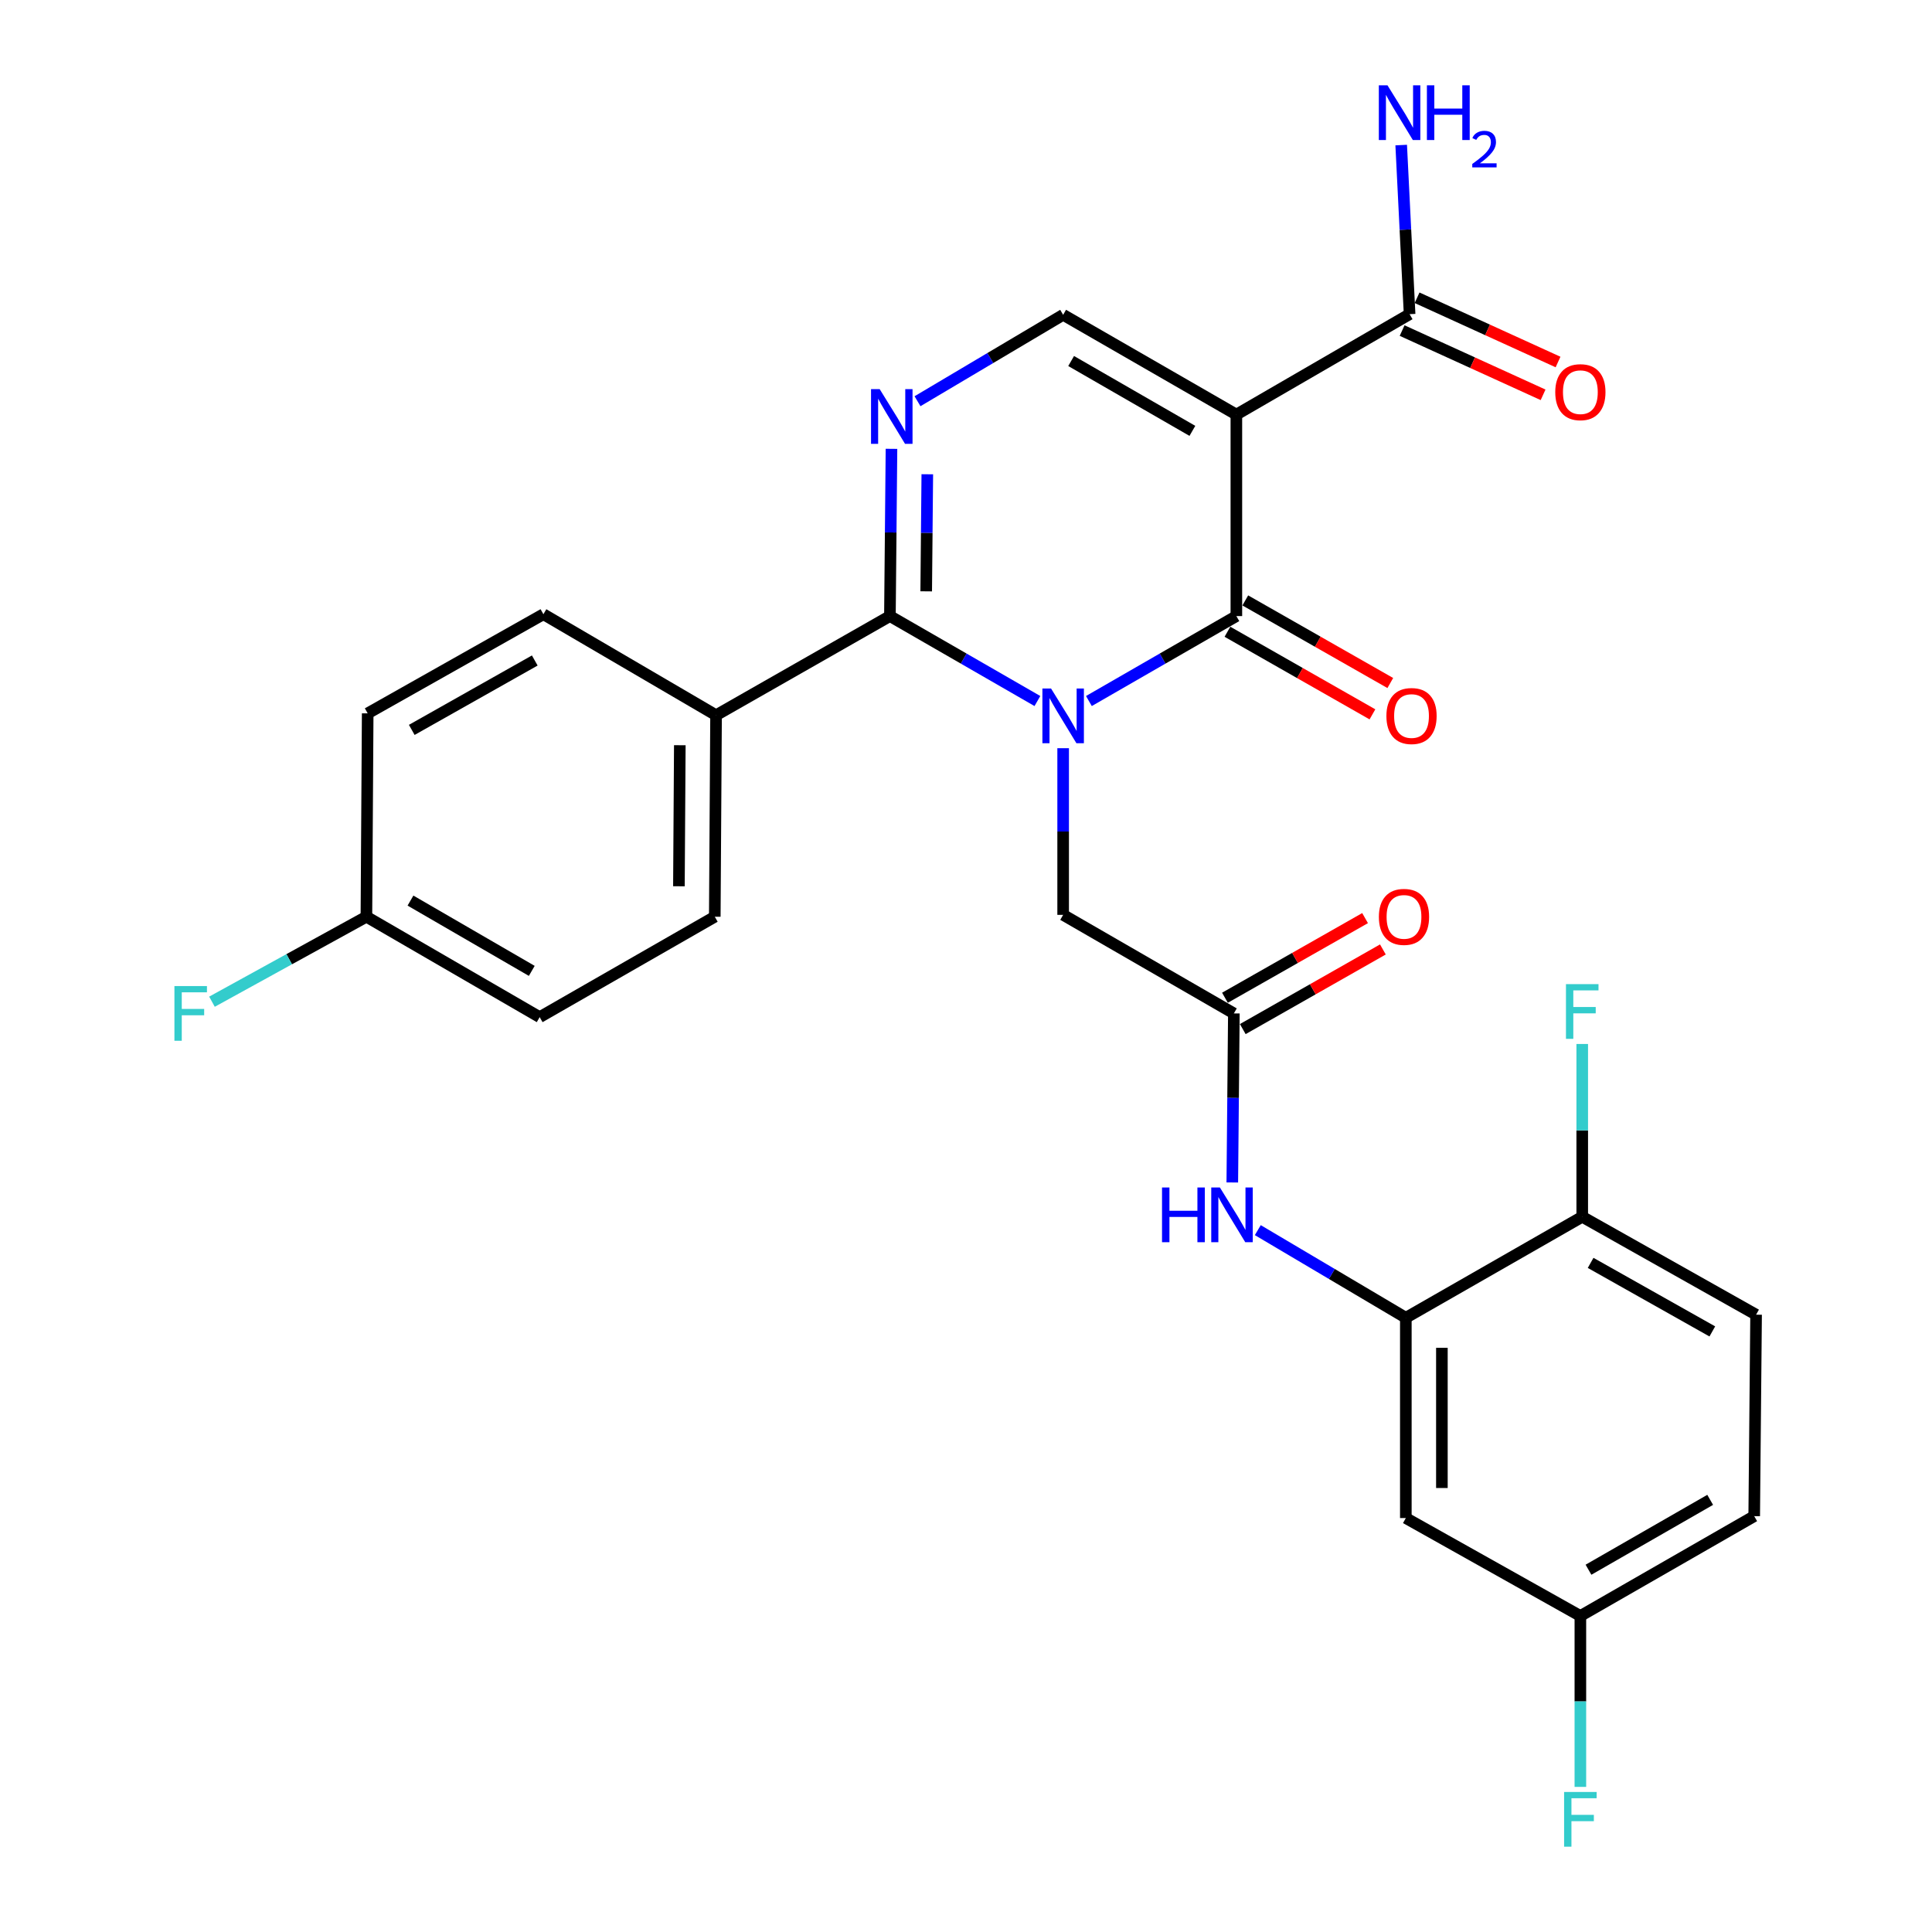 <?xml version='1.0' encoding='iso-8859-1'?>
<svg version='1.1' baseProfile='full'
              xmlns='http://www.w3.org/2000/svg'
                      xmlns:rdkit='http://www.rdkit.org/xml'
                      xmlns:xlink='http://www.w3.org/1999/xlink'
                  xml:space='preserve'
width='1000px' height='1000px' viewBox='0 0 1000 1000'>
<!-- END OF HEADER -->
<rect style='opacity:1.0;fill:#FFFFFF;stroke:none' width='1000' height='1000' x='0' y='0'> </rect>
<path class='bond-0' d='M 563.612,362.853 L 601.776,340.869' style='fill:none;fill-rule:evenodd;stroke:#0000FF;stroke-width:6px;stroke-linecap:butt;stroke-linejoin:miter;stroke-opacity:1' />
<path class='bond-0' d='M 601.776,340.869 L 639.94,318.885' style='fill:none;fill-rule:evenodd;stroke:#000000;stroke-width:6px;stroke-linecap:butt;stroke-linejoin:miter;stroke-opacity:1' />
<path class='bond-2' d='M 536.958,362.854 L 498.789,340.87' style='fill:none;fill-rule:evenodd;stroke:#0000FF;stroke-width:6px;stroke-linecap:butt;stroke-linejoin:miter;stroke-opacity:1' />
<path class='bond-2' d='M 498.789,340.87 L 460.619,318.885' style='fill:none;fill-rule:evenodd;stroke:#000000;stroke-width:6px;stroke-linecap:butt;stroke-linejoin:miter;stroke-opacity:1' />
<path class='bond-7' d='M 550.285,387.265 L 550.285,430.397' style='fill:none;fill-rule:evenodd;stroke:#0000FF;stroke-width:6px;stroke-linecap:butt;stroke-linejoin:miter;stroke-opacity:1' />
<path class='bond-7' d='M 550.285,430.397 L 550.285,473.53' style='fill:none;fill-rule:evenodd;stroke:#000000;stroke-width:6px;stroke-linecap:butt;stroke-linejoin:miter;stroke-opacity:1' />
<path class='bond-1' d='M 639.94,318.885 L 639.94,214.59' style='fill:none;fill-rule:evenodd;stroke:#000000;stroke-width:6px;stroke-linecap:butt;stroke-linejoin:miter;stroke-opacity:1' />
<path class='bond-12' d='M 635.322,326.993 L 672.848,348.37' style='fill:none;fill-rule:evenodd;stroke:#000000;stroke-width:6px;stroke-linecap:butt;stroke-linejoin:miter;stroke-opacity:1' />
<path class='bond-12' d='M 672.848,348.37 L 710.374,369.747' style='fill:none;fill-rule:evenodd;stroke:#FF0000;stroke-width:6px;stroke-linecap:butt;stroke-linejoin:miter;stroke-opacity:1' />
<path class='bond-12' d='M 644.559,310.777 L 682.086,332.154' style='fill:none;fill-rule:evenodd;stroke:#000000;stroke-width:6px;stroke-linecap:butt;stroke-linejoin:miter;stroke-opacity:1' />
<path class='bond-12' d='M 682.086,332.154 L 719.612,353.53' style='fill:none;fill-rule:evenodd;stroke:#FF0000;stroke-width:6px;stroke-linecap:butt;stroke-linejoin:miter;stroke-opacity:1' />
<path class='bond-5' d='M 639.94,214.59 L 729.606,162.613' style='fill:none;fill-rule:evenodd;stroke:#000000;stroke-width:6px;stroke-linecap:butt;stroke-linejoin:miter;stroke-opacity:1' />
<path class='bond-28' d='M 639.94,214.59 L 550.285,162.945' style='fill:none;fill-rule:evenodd;stroke:#000000;stroke-width:6px;stroke-linecap:butt;stroke-linejoin:miter;stroke-opacity:1' />
<path class='bond-28' d='M 617.176,223.015 L 554.418,186.863' style='fill:none;fill-rule:evenodd;stroke:#000000;stroke-width:6px;stroke-linecap:butt;stroke-linejoin:miter;stroke-opacity:1' />
<path class='bond-3' d='M 460.619,318.885 L 461.023,275.601' style='fill:none;fill-rule:evenodd;stroke:#000000;stroke-width:6px;stroke-linecap:butt;stroke-linejoin:miter;stroke-opacity:1' />
<path class='bond-3' d='M 461.023,275.601 L 461.427,232.317' style='fill:none;fill-rule:evenodd;stroke:#0000FF;stroke-width:6px;stroke-linecap:butt;stroke-linejoin:miter;stroke-opacity:1' />
<path class='bond-3' d='M 479.403,306.074 L 479.686,275.775' style='fill:none;fill-rule:evenodd;stroke:#000000;stroke-width:6px;stroke-linecap:butt;stroke-linejoin:miter;stroke-opacity:1' />
<path class='bond-3' d='M 479.686,275.775 L 479.968,245.477' style='fill:none;fill-rule:evenodd;stroke:#0000FF;stroke-width:6px;stroke-linecap:butt;stroke-linejoin:miter;stroke-opacity:1' />
<path class='bond-10' d='M 460.619,318.885 L 370.632,370.198' style='fill:none;fill-rule:evenodd;stroke:#000000;stroke-width:6px;stroke-linecap:butt;stroke-linejoin:miter;stroke-opacity:1' />
<path class='bond-4' d='M 474.902,207.672 L 512.594,185.308' style='fill:none;fill-rule:evenodd;stroke:#0000FF;stroke-width:6px;stroke-linecap:butt;stroke-linejoin:miter;stroke-opacity:1' />
<path class='bond-4' d='M 512.594,185.308 L 550.285,162.945' style='fill:none;fill-rule:evenodd;stroke:#000000;stroke-width:6px;stroke-linecap:butt;stroke-linejoin:miter;stroke-opacity:1' />
<path class='bond-14' d='M 725.736,171.104 L 762.217,187.733' style='fill:none;fill-rule:evenodd;stroke:#000000;stroke-width:6px;stroke-linecap:butt;stroke-linejoin:miter;stroke-opacity:1' />
<path class='bond-14' d='M 762.217,187.733 L 798.698,204.362' style='fill:none;fill-rule:evenodd;stroke:#FF0000;stroke-width:6px;stroke-linecap:butt;stroke-linejoin:miter;stroke-opacity:1' />
<path class='bond-14' d='M 733.477,154.122 L 769.958,170.751' style='fill:none;fill-rule:evenodd;stroke:#000000;stroke-width:6px;stroke-linecap:butt;stroke-linejoin:miter;stroke-opacity:1' />
<path class='bond-14' d='M 769.958,170.751 L 806.439,187.38' style='fill:none;fill-rule:evenodd;stroke:#FF0000;stroke-width:6px;stroke-linecap:butt;stroke-linejoin:miter;stroke-opacity:1' />
<path class='bond-20' d='M 729.606,162.613 L 727.431,118.85' style='fill:none;fill-rule:evenodd;stroke:#000000;stroke-width:6px;stroke-linecap:butt;stroke-linejoin:miter;stroke-opacity:1' />
<path class='bond-20' d='M 727.431,118.85 L 725.256,75.088' style='fill:none;fill-rule:evenodd;stroke:#0000FF;stroke-width:6px;stroke-linecap:butt;stroke-linejoin:miter;stroke-opacity:1' />
<path class='bond-6' d='M 727.657,682.079 L 689.346,659.396' style='fill:none;fill-rule:evenodd;stroke:#000000;stroke-width:6px;stroke-linecap:butt;stroke-linejoin:miter;stroke-opacity:1' />
<path class='bond-6' d='M 689.346,659.396 L 651.034,636.713' style='fill:none;fill-rule:evenodd;stroke:#0000FF;stroke-width:6px;stroke-linecap:butt;stroke-linejoin:miter;stroke-opacity:1' />
<path class='bond-11' d='M 727.657,682.079 L 727.657,785.742' style='fill:none;fill-rule:evenodd;stroke:#000000;stroke-width:6px;stroke-linecap:butt;stroke-linejoin:miter;stroke-opacity:1' />
<path class='bond-11' d='M 746.32,697.629 L 746.32,770.193' style='fill:none;fill-rule:evenodd;stroke:#000000;stroke-width:6px;stroke-linecap:butt;stroke-linejoin:miter;stroke-opacity:1' />
<path class='bond-13' d='M 727.657,682.079 L 818.961,629.802' style='fill:none;fill-rule:evenodd;stroke:#000000;stroke-width:6px;stroke-linecap:butt;stroke-linejoin:miter;stroke-opacity:1' />
<path class='bond-8' d='M 550.285,473.53 L 638.644,524.542' style='fill:none;fill-rule:evenodd;stroke:#000000;stroke-width:6px;stroke-linecap:butt;stroke-linejoin:miter;stroke-opacity:1' />
<path class='bond-9' d='M 638.644,524.542 L 638.24,568.291' style='fill:none;fill-rule:evenodd;stroke:#000000;stroke-width:6px;stroke-linecap:butt;stroke-linejoin:miter;stroke-opacity:1' />
<path class='bond-9' d='M 638.24,568.291 L 637.835,612.04' style='fill:none;fill-rule:evenodd;stroke:#0000FF;stroke-width:6px;stroke-linecap:butt;stroke-linejoin:miter;stroke-opacity:1' />
<path class='bond-15' d='M 643.255,532.655 L 679.519,512.045' style='fill:none;fill-rule:evenodd;stroke:#000000;stroke-width:6px;stroke-linecap:butt;stroke-linejoin:miter;stroke-opacity:1' />
<path class='bond-15' d='M 679.519,512.045 L 715.782,491.434' style='fill:none;fill-rule:evenodd;stroke:#FF0000;stroke-width:6px;stroke-linecap:butt;stroke-linejoin:miter;stroke-opacity:1' />
<path class='bond-15' d='M 634.033,516.429 L 670.297,495.819' style='fill:none;fill-rule:evenodd;stroke:#000000;stroke-width:6px;stroke-linecap:butt;stroke-linejoin:miter;stroke-opacity:1' />
<path class='bond-15' d='M 670.297,495.819 L 706.56,475.209' style='fill:none;fill-rule:evenodd;stroke:#FF0000;stroke-width:6px;stroke-linecap:butt;stroke-linejoin:miter;stroke-opacity:1' />
<path class='bond-16' d='M 370.632,370.198 L 369.968,474.494' style='fill:none;fill-rule:evenodd;stroke:#000000;stroke-width:6px;stroke-linecap:butt;stroke-linejoin:miter;stroke-opacity:1' />
<path class='bond-16' d='M 351.87,385.724 L 351.405,458.731' style='fill:none;fill-rule:evenodd;stroke:#000000;stroke-width:6px;stroke-linecap:butt;stroke-linejoin:miter;stroke-opacity:1' />
<path class='bond-17' d='M 370.632,370.198 L 281.267,317.921' style='fill:none;fill-rule:evenodd;stroke:#000000;stroke-width:6px;stroke-linecap:butt;stroke-linejoin:miter;stroke-opacity:1' />
<path class='bond-19' d='M 727.657,785.742 L 817.997,836.423' style='fill:none;fill-rule:evenodd;stroke:#000000;stroke-width:6px;stroke-linecap:butt;stroke-linejoin:miter;stroke-opacity:1' />
<path class='bond-18' d='M 818.961,629.802 L 908.948,680.482' style='fill:none;fill-rule:evenodd;stroke:#000000;stroke-width:6px;stroke-linecap:butt;stroke-linejoin:miter;stroke-opacity:1' />
<path class='bond-18' d='M 823.301,653.665 L 886.292,689.142' style='fill:none;fill-rule:evenodd;stroke:#000000;stroke-width:6px;stroke-linecap:butt;stroke-linejoin:miter;stroke-opacity:1' />
<path class='bond-22' d='M 818.961,629.802 L 818.961,585.082' style='fill:none;fill-rule:evenodd;stroke:#000000;stroke-width:6px;stroke-linecap:butt;stroke-linejoin:miter;stroke-opacity:1' />
<path class='bond-22' d='M 818.961,585.082 L 818.961,540.363' style='fill:none;fill-rule:evenodd;stroke:#33CCCC;stroke-width:6px;stroke-linecap:butt;stroke-linejoin:miter;stroke-opacity:1' />
<path class='bond-24' d='M 369.968,474.494 L 279.338,526.47' style='fill:none;fill-rule:evenodd;stroke:#000000;stroke-width:6px;stroke-linecap:butt;stroke-linejoin:miter;stroke-opacity:1' />
<path class='bond-25' d='M 281.267,317.921 L 190.315,369.234' style='fill:none;fill-rule:evenodd;stroke:#000000;stroke-width:6px;stroke-linecap:butt;stroke-linejoin:miter;stroke-opacity:1' />
<path class='bond-25' d='M 276.795,341.872 L 213.129,377.792' style='fill:none;fill-rule:evenodd;stroke:#000000;stroke-width:6px;stroke-linecap:butt;stroke-linejoin:miter;stroke-opacity:1' />
<path class='bond-23' d='M 908.948,680.482 L 907.974,784.757' style='fill:none;fill-rule:evenodd;stroke:#000000;stroke-width:6px;stroke-linecap:butt;stroke-linejoin:miter;stroke-opacity:1' />
<path class='bond-26' d='M 817.997,836.423 L 817.997,880.657' style='fill:none;fill-rule:evenodd;stroke:#000000;stroke-width:6px;stroke-linecap:butt;stroke-linejoin:miter;stroke-opacity:1' />
<path class='bond-26' d='M 817.997,880.657 L 817.997,924.891' style='fill:none;fill-rule:evenodd;stroke:#33CCCC;stroke-width:6px;stroke-linecap:butt;stroke-linejoin:miter;stroke-opacity:1' />
<path class='bond-30' d='M 817.997,836.423 L 907.974,784.757' style='fill:none;fill-rule:evenodd;stroke:#000000;stroke-width:6px;stroke-linecap:butt;stroke-linejoin:miter;stroke-opacity:1' />
<path class='bond-30' d='M 822.2,812.488 L 885.184,776.322' style='fill:none;fill-rule:evenodd;stroke:#000000;stroke-width:6px;stroke-linecap:butt;stroke-linejoin:miter;stroke-opacity:1' />
<path class='bond-21' d='M 189.652,474.494 L 190.315,369.234' style='fill:none;fill-rule:evenodd;stroke:#000000;stroke-width:6px;stroke-linecap:butt;stroke-linejoin:miter;stroke-opacity:1' />
<path class='bond-27' d='M 189.652,474.494 L 149.684,496.487' style='fill:none;fill-rule:evenodd;stroke:#000000;stroke-width:6px;stroke-linecap:butt;stroke-linejoin:miter;stroke-opacity:1' />
<path class='bond-27' d='M 149.684,496.487 L 109.716,518.481' style='fill:none;fill-rule:evenodd;stroke:#33CCCC;stroke-width:6px;stroke-linecap:butt;stroke-linejoin:miter;stroke-opacity:1' />
<path class='bond-29' d='M 189.652,474.494 L 279.338,526.47' style='fill:none;fill-rule:evenodd;stroke:#000000;stroke-width:6px;stroke-linecap:butt;stroke-linejoin:miter;stroke-opacity:1' />
<path class='bond-29' d='M 212.463,466.143 L 275.243,502.527' style='fill:none;fill-rule:evenodd;stroke:#000000;stroke-width:6px;stroke-linecap:butt;stroke-linejoin:miter;stroke-opacity:1' />
<path  class='atom-0' d='M 544.025 356.37
L 553.305 371.37
Q 554.225 372.85, 555.705 375.53
Q 557.185 378.21, 557.265 378.37
L 557.265 356.37
L 561.025 356.37
L 561.025 384.69
L 557.145 384.69
L 547.185 368.29
Q 546.025 366.37, 544.785 364.17
Q 543.585 361.97, 543.225 361.29
L 543.225 384.69
L 539.545 384.69
L 539.545 356.37
L 544.025 356.37
' fill='#0000FF'/>
<path  class='atom-4' d='M 455.323 201.415
L 464.603 216.415
Q 465.523 217.895, 467.003 220.575
Q 468.483 223.255, 468.563 223.415
L 468.563 201.415
L 472.323 201.415
L 472.323 229.735
L 468.443 229.735
L 458.483 213.335
Q 457.323 211.415, 456.083 209.215
Q 454.883 207.015, 454.523 206.335
L 454.523 229.735
L 450.843 229.735
L 450.843 201.415
L 455.323 201.415
' fill='#0000FF'/>
<path  class='atom-10' d='M 601.46 614.646
L 605.3 614.646
L 605.3 626.686
L 619.78 626.686
L 619.78 614.646
L 623.62 614.646
L 623.62 642.966
L 619.78 642.966
L 619.78 629.886
L 605.3 629.886
L 605.3 642.966
L 601.46 642.966
L 601.46 614.646
' fill='#0000FF'/>
<path  class='atom-10' d='M 631.42 614.646
L 640.7 629.646
Q 641.62 631.126, 643.1 633.806
Q 644.58 636.486, 644.66 636.646
L 644.66 614.646
L 648.42 614.646
L 648.42 642.966
L 644.54 642.966
L 634.58 626.566
Q 633.42 624.646, 632.18 622.446
Q 630.98 620.246, 630.62 619.566
L 630.62 642.966
L 626.94 642.966
L 626.94 614.646
L 631.42 614.646
' fill='#0000FF'/>
<path  class='atom-13' d='M 717.602 370.61
Q 717.602 363.81, 720.962 360.01
Q 724.322 356.21, 730.602 356.21
Q 736.882 356.21, 740.242 360.01
Q 743.602 363.81, 743.602 370.61
Q 743.602 377.49, 740.202 381.41
Q 736.802 385.29, 730.602 385.29
Q 724.362 385.29, 720.962 381.41
Q 717.602 377.53, 717.602 370.61
M 730.602 382.09
Q 734.922 382.09, 737.242 379.21
Q 739.602 376.29, 739.602 370.61
Q 739.602 365.05, 737.242 362.25
Q 734.922 359.41, 730.602 359.41
Q 726.282 359.41, 723.922 362.21
Q 721.602 365.01, 721.602 370.61
Q 721.602 376.33, 723.922 379.21
Q 726.282 382.09, 730.602 382.09
' fill='#FF0000'/>
<path  class='atom-15' d='M 804.997 202.984
Q 804.997 196.184, 808.357 192.384
Q 811.717 188.584, 817.997 188.584
Q 824.277 188.584, 827.637 192.384
Q 830.997 196.184, 830.997 202.984
Q 830.997 209.864, 827.597 213.784
Q 824.197 217.664, 817.997 217.664
Q 811.757 217.664, 808.357 213.784
Q 804.997 209.904, 804.997 202.984
M 817.997 214.464
Q 822.317 214.464, 824.637 211.584
Q 826.997 208.664, 826.997 202.984
Q 826.997 197.424, 824.637 194.624
Q 822.317 191.784, 817.997 191.784
Q 813.677 191.784, 811.317 194.584
Q 808.997 197.384, 808.997 202.984
Q 808.997 208.704, 811.317 211.584
Q 813.677 214.464, 817.997 214.464
' fill='#FF0000'/>
<path  class='atom-16' d='M 713.703 474.574
Q 713.703 467.774, 717.063 463.974
Q 720.423 460.174, 726.703 460.174
Q 732.983 460.174, 736.343 463.974
Q 739.703 467.774, 739.703 474.574
Q 739.703 481.454, 736.303 485.374
Q 732.903 489.254, 726.703 489.254
Q 720.463 489.254, 717.063 485.374
Q 713.703 481.494, 713.703 474.574
M 726.703 486.054
Q 731.023 486.054, 733.343 483.174
Q 735.703 480.254, 735.703 474.574
Q 735.703 469.014, 733.343 466.214
Q 731.023 463.374, 726.703 463.374
Q 722.383 463.374, 720.023 466.174
Q 717.703 468.974, 717.703 474.574
Q 717.703 480.294, 720.023 483.174
Q 722.383 486.054, 726.703 486.054
' fill='#FF0000'/>
<path  class='atom-21' d='M 718.162 44.157
L 727.442 59.157
Q 728.362 60.637, 729.842 63.317
Q 731.322 65.997, 731.402 66.157
L 731.402 44.157
L 735.162 44.157
L 735.162 72.477
L 731.282 72.477
L 721.322 56.077
Q 720.162 54.157, 718.922 51.957
Q 717.722 49.757, 717.362 49.077
L 717.362 72.477
L 713.682 72.477
L 713.682 44.157
L 718.162 44.157
' fill='#0000FF'/>
<path  class='atom-21' d='M 738.562 44.157
L 742.402 44.157
L 742.402 56.197
L 756.882 56.197
L 756.882 44.157
L 760.722 44.157
L 760.722 72.477
L 756.882 72.477
L 756.882 59.397
L 742.402 59.397
L 742.402 72.477
L 738.562 72.477
L 738.562 44.157
' fill='#0000FF'/>
<path  class='atom-21' d='M 762.095 71.484
Q 762.781 69.715, 764.418 68.738
Q 766.055 67.735, 768.325 67.735
Q 771.15 67.735, 772.734 69.266
Q 774.318 70.797, 774.318 73.516
Q 774.318 76.288, 772.259 78.876
Q 770.226 81.463, 766.002 84.525
L 774.635 84.525
L 774.635 86.637
L 762.042 86.637
L 762.042 84.868
Q 765.527 82.387, 767.586 80.539
Q 769.672 78.691, 770.675 77.028
Q 771.678 75.364, 771.678 73.648
Q 771.678 71.853, 770.78 70.85
Q 769.883 69.847, 768.325 69.847
Q 766.82 69.847, 765.817 70.454
Q 764.814 71.061, 764.101 72.408
L 762.095 71.484
' fill='#0000FF'/>
<path  class='atom-23' d='M 810.541 509.387
L 827.381 509.387
L 827.381 512.627
L 814.341 512.627
L 814.341 521.227
L 825.941 521.227
L 825.941 524.507
L 814.341 524.507
L 814.341 537.707
L 810.541 537.707
L 810.541 509.387
' fill='#33CCCC'/>
<path  class='atom-27' d='M 809.577 927.523
L 826.417 927.523
L 826.417 930.763
L 813.377 930.763
L 813.377 939.363
L 824.977 939.363
L 824.977 942.643
L 813.377 942.643
L 813.377 955.843
L 809.577 955.843
L 809.577 927.523
' fill='#33CCCC'/>
<path  class='atom-28' d='M 90.281 510.382
L 107.12 510.382
L 107.12 513.622
L 94.081 513.622
L 94.081 522.222
L 105.68 522.222
L 105.68 525.502
L 94.081 525.502
L 94.081 538.702
L 90.281 538.702
L 90.281 510.382
' fill='#33CCCC'/>
</svg>
